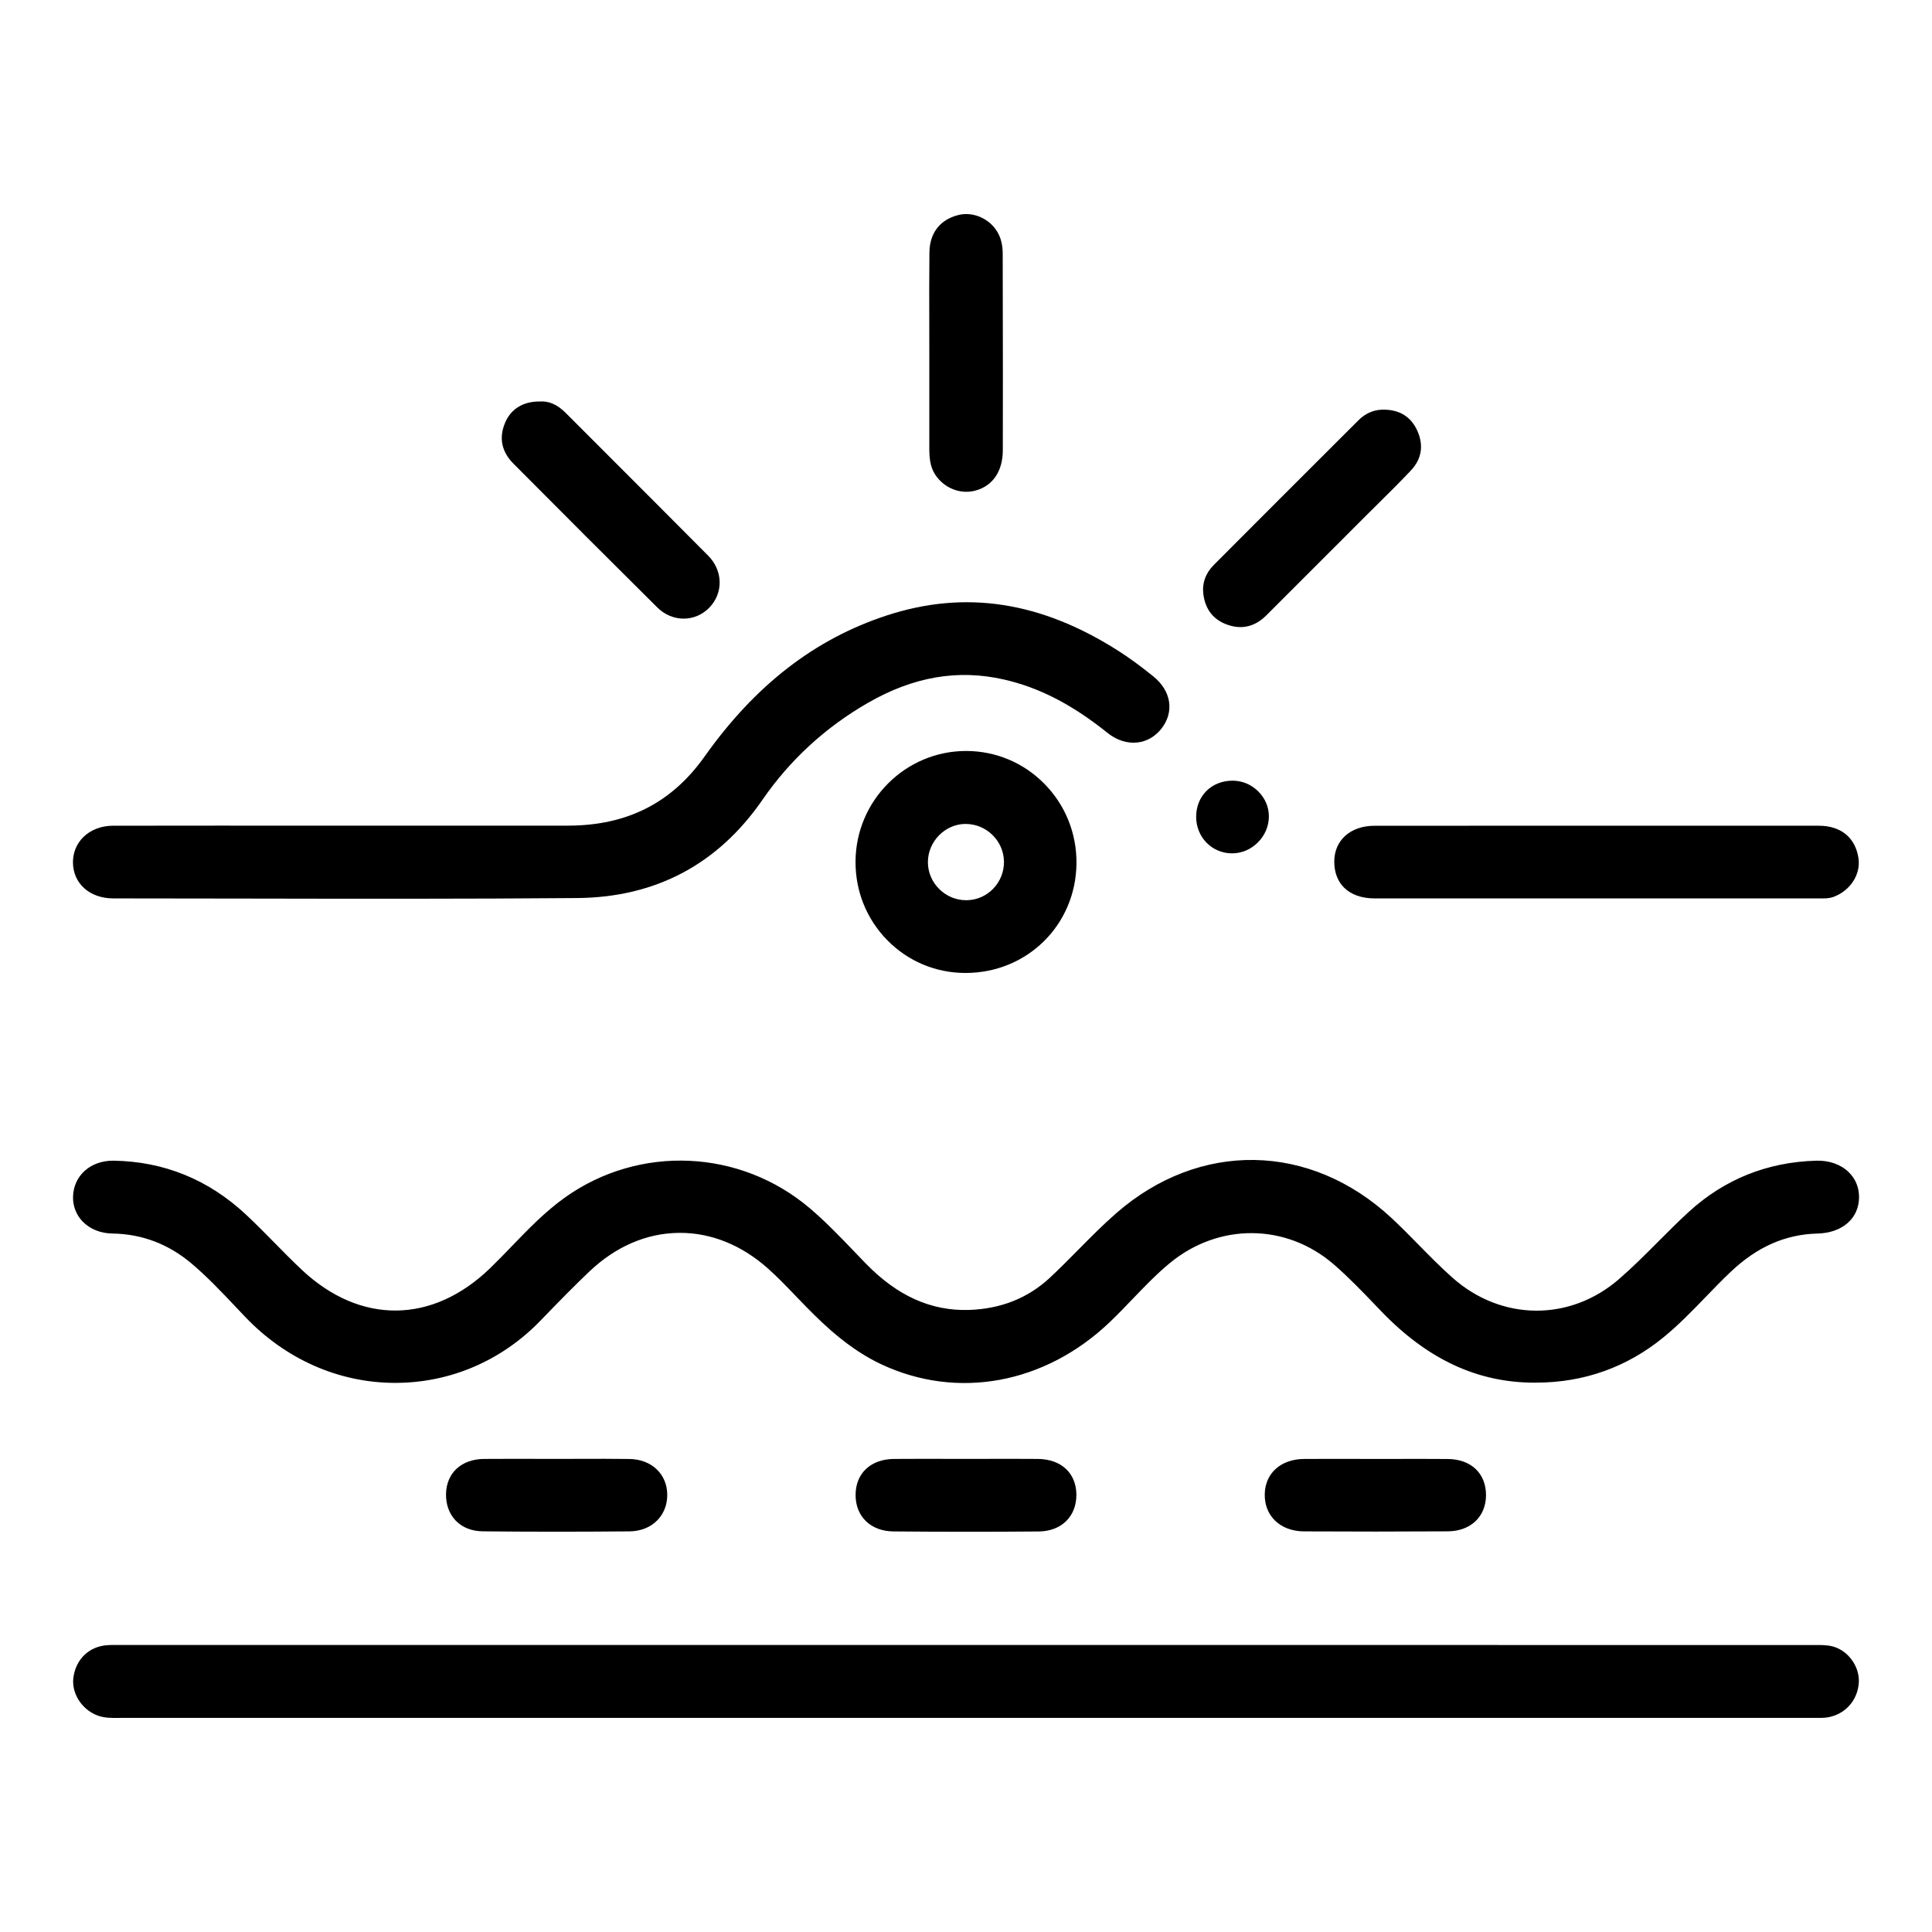 <?xml version="1.0" encoding="UTF-8"?> <svg xmlns="http://www.w3.org/2000/svg" id="Layer_1" data-name="Layer 1" viewBox="0 0 512 512"><path d="M300.103,344.299c3.104-3.238,6.315-6.588,9.847-9.515,13.01-10.781,30.93-10.642,43.574,.343,3.947,3.429,7.638,7.28,11.206,11.005l1.315,1.371c12.222,12.722,25.5,18.913,40.573,18.913,.189,0,.379,0,.569-.003,12.595-.037,23.896-4.061,33.592-11.959,4.037-3.289,7.703-7.08,11.248-10.747,2.126-2.199,4.325-4.473,6.583-6.617,7.001-6.649,14.534-9.98,23.03-10.184,6.598-.158,11.029-4.04,11.026-9.66,0-2.588-.952-4.878-2.75-6.623-2.113-2.053-5.188-3.144-8.67-3.026-12.943,.376-24.287,4.943-33.716,13.574-2.787,2.552-5.505,5.278-8.133,7.915-3.312,3.323-6.736,6.759-10.335,9.881-12.999,11.278-31.124,11.151-44.078-.309-3.142-2.78-6.134-5.826-9.028-8.771-2.329-2.37-4.736-4.821-7.206-7.117-21.543-20.019-50.851-20.529-72.929-1.265-3.513,3.065-6.856,6.449-10.091,9.722-2.424,2.452-4.931,4.989-7.494,7.378-5.793,5.398-13.004,8.272-21.434,8.542-10.031,.316-18.991-3.697-27.346-12.29-1.01-1.038-2.012-2.084-3.015-3.13-3.745-3.906-7.617-7.946-11.822-11.52-18.468-15.689-45.119-16.891-64.812-2.923-5.254,3.727-9.763,8.401-14.123,12.923-1.881,1.951-3.827,3.968-5.808,5.885-15.31,14.81-34.438,14.962-49.922,.397-2.464-2.317-4.876-4.769-7.208-7.14-2.47-2.511-5.023-5.106-7.639-7.543-9.889-9.213-21.646-13.995-34.943-14.213-.075,0-.149-.002-.223-.002-5.988,0-10.425,3.964-10.585,9.497-.072,2.485,.82,4.826,2.512,6.593,1.945,2.03,4.765,3.173,7.941,3.218,7.788,.11,14.829,2.777,20.929,7.926,4.196,3.542,8.013,7.582,11.705,11.489,.865,.916,1.73,1.831,2.6,2.74,10.692,11.18,24.718,17.367,39.494,17.424h.205c14.492,0,28.113-5.812,38.376-16.383l1.168-1.204c3.884-4.005,7.901-8.145,12.022-12.04,6.878-6.502,14.99-10.004,23.458-10.128,.154-.002,.31-.003,.464-.003,8.308,0,16.349,3.261,23.288,9.448,2.6,2.318,5.056,4.88,7.431,7.356,.887,.926,1.774,1.851,2.669,2.765,5.279,5.392,11.768,11.418,19.869,15.232,20.168,9.497,43.356,5.264,60.514-11.052,2.095-1.993,4.131-4.117,6.101-6.172Z"></path><path d="M485.555,436.29c-1.476-.362-3.085-.354-4.65-.343l-.749,.003c-64.532-.014-129.062-.011-193.597-.013H31.139c-.224-.002-.45-.003-.676-.003-.64,0-1.288,.008-1.924,.045-4.822,.28-8.385,3.62-9.079,8.507-.589,4.147,2.124,8.494,6.311,10.109,1.865,.72,3.83,.694,5.734,.672,.351-.005,.701-.009,1.052-.009,149.445,.007,298.887,0,448.332-.004,.23,0,.461,.003,.691,.005,.728,.009,1.486,.017,2.212-.063,4.886-.545,8.508-4.369,8.811-9.3,.263-4.281-2.898-8.591-7.047-9.606Z"></path><path d="M305.644,179.251c-3.407-2.749-6.311-4.872-9.137-6.681-20.599-13.188-40.729-16.282-61.548-9.458-19.056,6.248-34.832,18.468-48.229,37.361-8.727,12.307-20.54,18.302-36.116,18.328-13.751,.023-27.731,.018-41.253,.012l-33.808-.009c-5.874-.002-11.827-.004-17.812-.004-9.25,0-18.575,.005-27.808,.024-3.141,.006-5.954,1.102-7.922,3.084-1.741,1.754-2.692,4.11-2.678,6.635,.031,5.617,4.44,9.541,10.724,9.542,11.529,.003,23.058,.024,34.587,.045,28.938,.053,58.863,.107,88.292-.138,20.797-.173,37.329-8.939,49.137-26.056,7.281-10.555,16.669-19.186,27.903-25.654,12.071-6.949,23.862-8.982,36.053-6.212,9.355,2.125,18.093,6.628,27.497,14.171,2.418,1.939,5.236,2.833,7.919,2.523,2.464-.285,4.716-1.584,6.339-3.658,3.482-4.445,2.622-10.013-2.14-13.855Z"></path><path d="M481.991,218.826c-42.512-.018-85.243-.002-117.721,.011-6.362,.003-10.653,3.803-10.677,9.457-.012,2.817,.876,5.204,2.567,6.904,1.881,1.889,4.686,2.889,8.112,2.891,13.571,.007,27.14,.007,40.715,.005h17.962s9.168,0,9.168,0c16.501,.002,33.005,.004,49.509-.013h.017c.225,0,.449,.003,.673,.006,1.233,.015,2.39,.03,3.563-.401,4.483-1.647,7.273-5.959,6.635-10.252-.814-5.468-4.649-8.605-10.523-8.607Z"></path><path d="M246.275,118.627c.002,2.449,.128,5.025,1.618,7.239,2.384,3.543,6.644,5.208,10.598,4.147,4.599-1.235,7.246-5.12,7.263-10.658,.042-13.187,.017-26.596-.007-39.563-.008-4.171-.016-8.342-.021-12.512-.003-2.334-.468-4.242-1.421-5.834-1.755-2.933-5.006-4.718-8.257-4.718-.721,0-1.44,.087-2.145,.27-4.841,1.252-7.54,4.776-7.598,9.922-.069,6.125-.055,12.355-.041,18.38,.006,2.674,.013,5.348,.012,8.021v3.749c-.003,7.185-.006,14.37,0,21.556Z"></path><path d="M136.091,122.897c13.533,13.622,26,26.083,38.112,38.093,1.922,1.906,4.395,2.952,6.973,2.953,.03,0,.06,0,.09,0,2.529-.024,4.908-1.052,6.698-2.896,3.778-3.891,3.654-9.818-.289-13.787-8.792-8.851-17.76-17.823-26.433-26.499-3.791-3.793-7.582-7.585-11.371-11.38-2.174-2.178-4.414-3.152-6.837-2.981-.043,0-.087,0-.13,0-4.333,0-7.544,2.014-9.071,5.683-1.664,3.995-.904,7.634,2.257,10.816Z"></path><path d="M355.535,143.141l6.238-6.247c1.179-1.181,2.366-2.354,3.553-3.528,2.849-2.817,5.794-5.731,8.583-8.695,2.865-3.045,3.442-6.702,1.67-10.576-1.614-3.527-4.461-5.385-8.461-5.523-2.706-.14-5.106,.805-7.101,2.795-15.339,15.298-27.174,27.134-38.374,38.379-2.174,2.183-3.119,4.874-2.734,7.784,.543,4.101,2.753,6.826,6.57,8.099,3.754,1.252,7.154,.396,10.107-2.546,6.662-6.635,13.306-13.289,19.948-19.942Z"></path><path d="M275.053,386.633c-4.419-.036-8.912-.027-13.26-.018-3.877,.006-7.753,.007-11.629,0-1.909-.004-3.847-.008-5.794-.008-2.484,0-4.984,.007-7.46,.027-6.149,.053-10.141,3.782-10.17,9.502-.028,5.752,3.998,9.652,10.02,9.707,12.831,.116,25.785,.121,38.509,.012,5.997-.052,10.01-3.967,9.984-9.743-.025-5.71-4.028-9.431-10.199-9.479Z"></path><path d="M393.806,396.211c.002-5.761-3.971-9.514-10.121-9.562-4.331-.034-8.734-.026-12.994-.021-2.025,.003-4.061,.004-6.075,.006-1.801,0-3.603-.005-5.403-.009-2.11-.004-4.255-.009-6.409-.009-2.418,0-4.848,.006-7.256,.023-6.138,.045-10.308,3.814-10.378,9.381-.034,2.704,.864,5.067,2.598,6.832,1.869,1.903,4.629,2.961,7.771,2.979,12.737,.07,25.568,.066,38.139-.012,6.057-.037,10.127-3.898,10.129-9.608Z"></path><path d="M174.208,402.886c1.731-1.774,2.662-4.209,2.622-6.856-.083-5.441-4.198-9.3-10.007-9.384-4.366-.062-8.807-.049-13.103-.035-1.991,.007-3.985,.013-5.973,.012-1.91,0-3.819-.004-5.729-.008-2.041-.005-4.115-.009-6.198-.009-2.504,0-5.022,.006-7.517,.025-5.997,.046-9.961,3.666-10.101,9.223-.07,2.806,.84,5.334,2.562,7.118,1.766,1.83,4.248,2.813,7.178,2.845,12.501,.133,25.222,.137,38.886,.011,2.934-.027,5.555-1.072,7.379-2.941Z"></path><path d="M326.674,206.886h-.045c-2.706,0-5.167,.974-6.933,2.745-1.761,1.766-2.721,4.216-2.702,6.899,.037,5.366,4.192,9.591,9.458,9.618h.049c2.532,0,4.951-1.016,6.816-2.863,1.892-1.875,2.939-4.33,2.95-6.915,.01-2.477-.994-4.84-2.828-6.654-1.835-1.815-4.237-2.82-6.766-2.83Z"></path><path d="M256.107,199.018h-.091c-16.059,0-29.189,13.103-29.292,29.254-.051,7.934,2.963,15.378,8.486,20.964,5.454,5.515,12.733,8.572,20.497,8.609h.153c16.339,0,29.246-12.708,29.414-28.998,.082-7.987-2.941-15.496-8.515-21.145-5.502-5.576-12.837-8.661-20.653-8.685Zm.175,39.548c-.077,.001-.154,.002-.231,.002-2.658,0-5.172-1.031-7.101-2.919-1.967-1.925-3.049-4.474-3.047-7.177,.004-5.486,4.579-10.12,9.989-10.12h.003c5.505,.002,10.065,4.457,10.165,9.93,.102,5.546-4.285,10.16-9.778,10.283Z"></path></svg> 